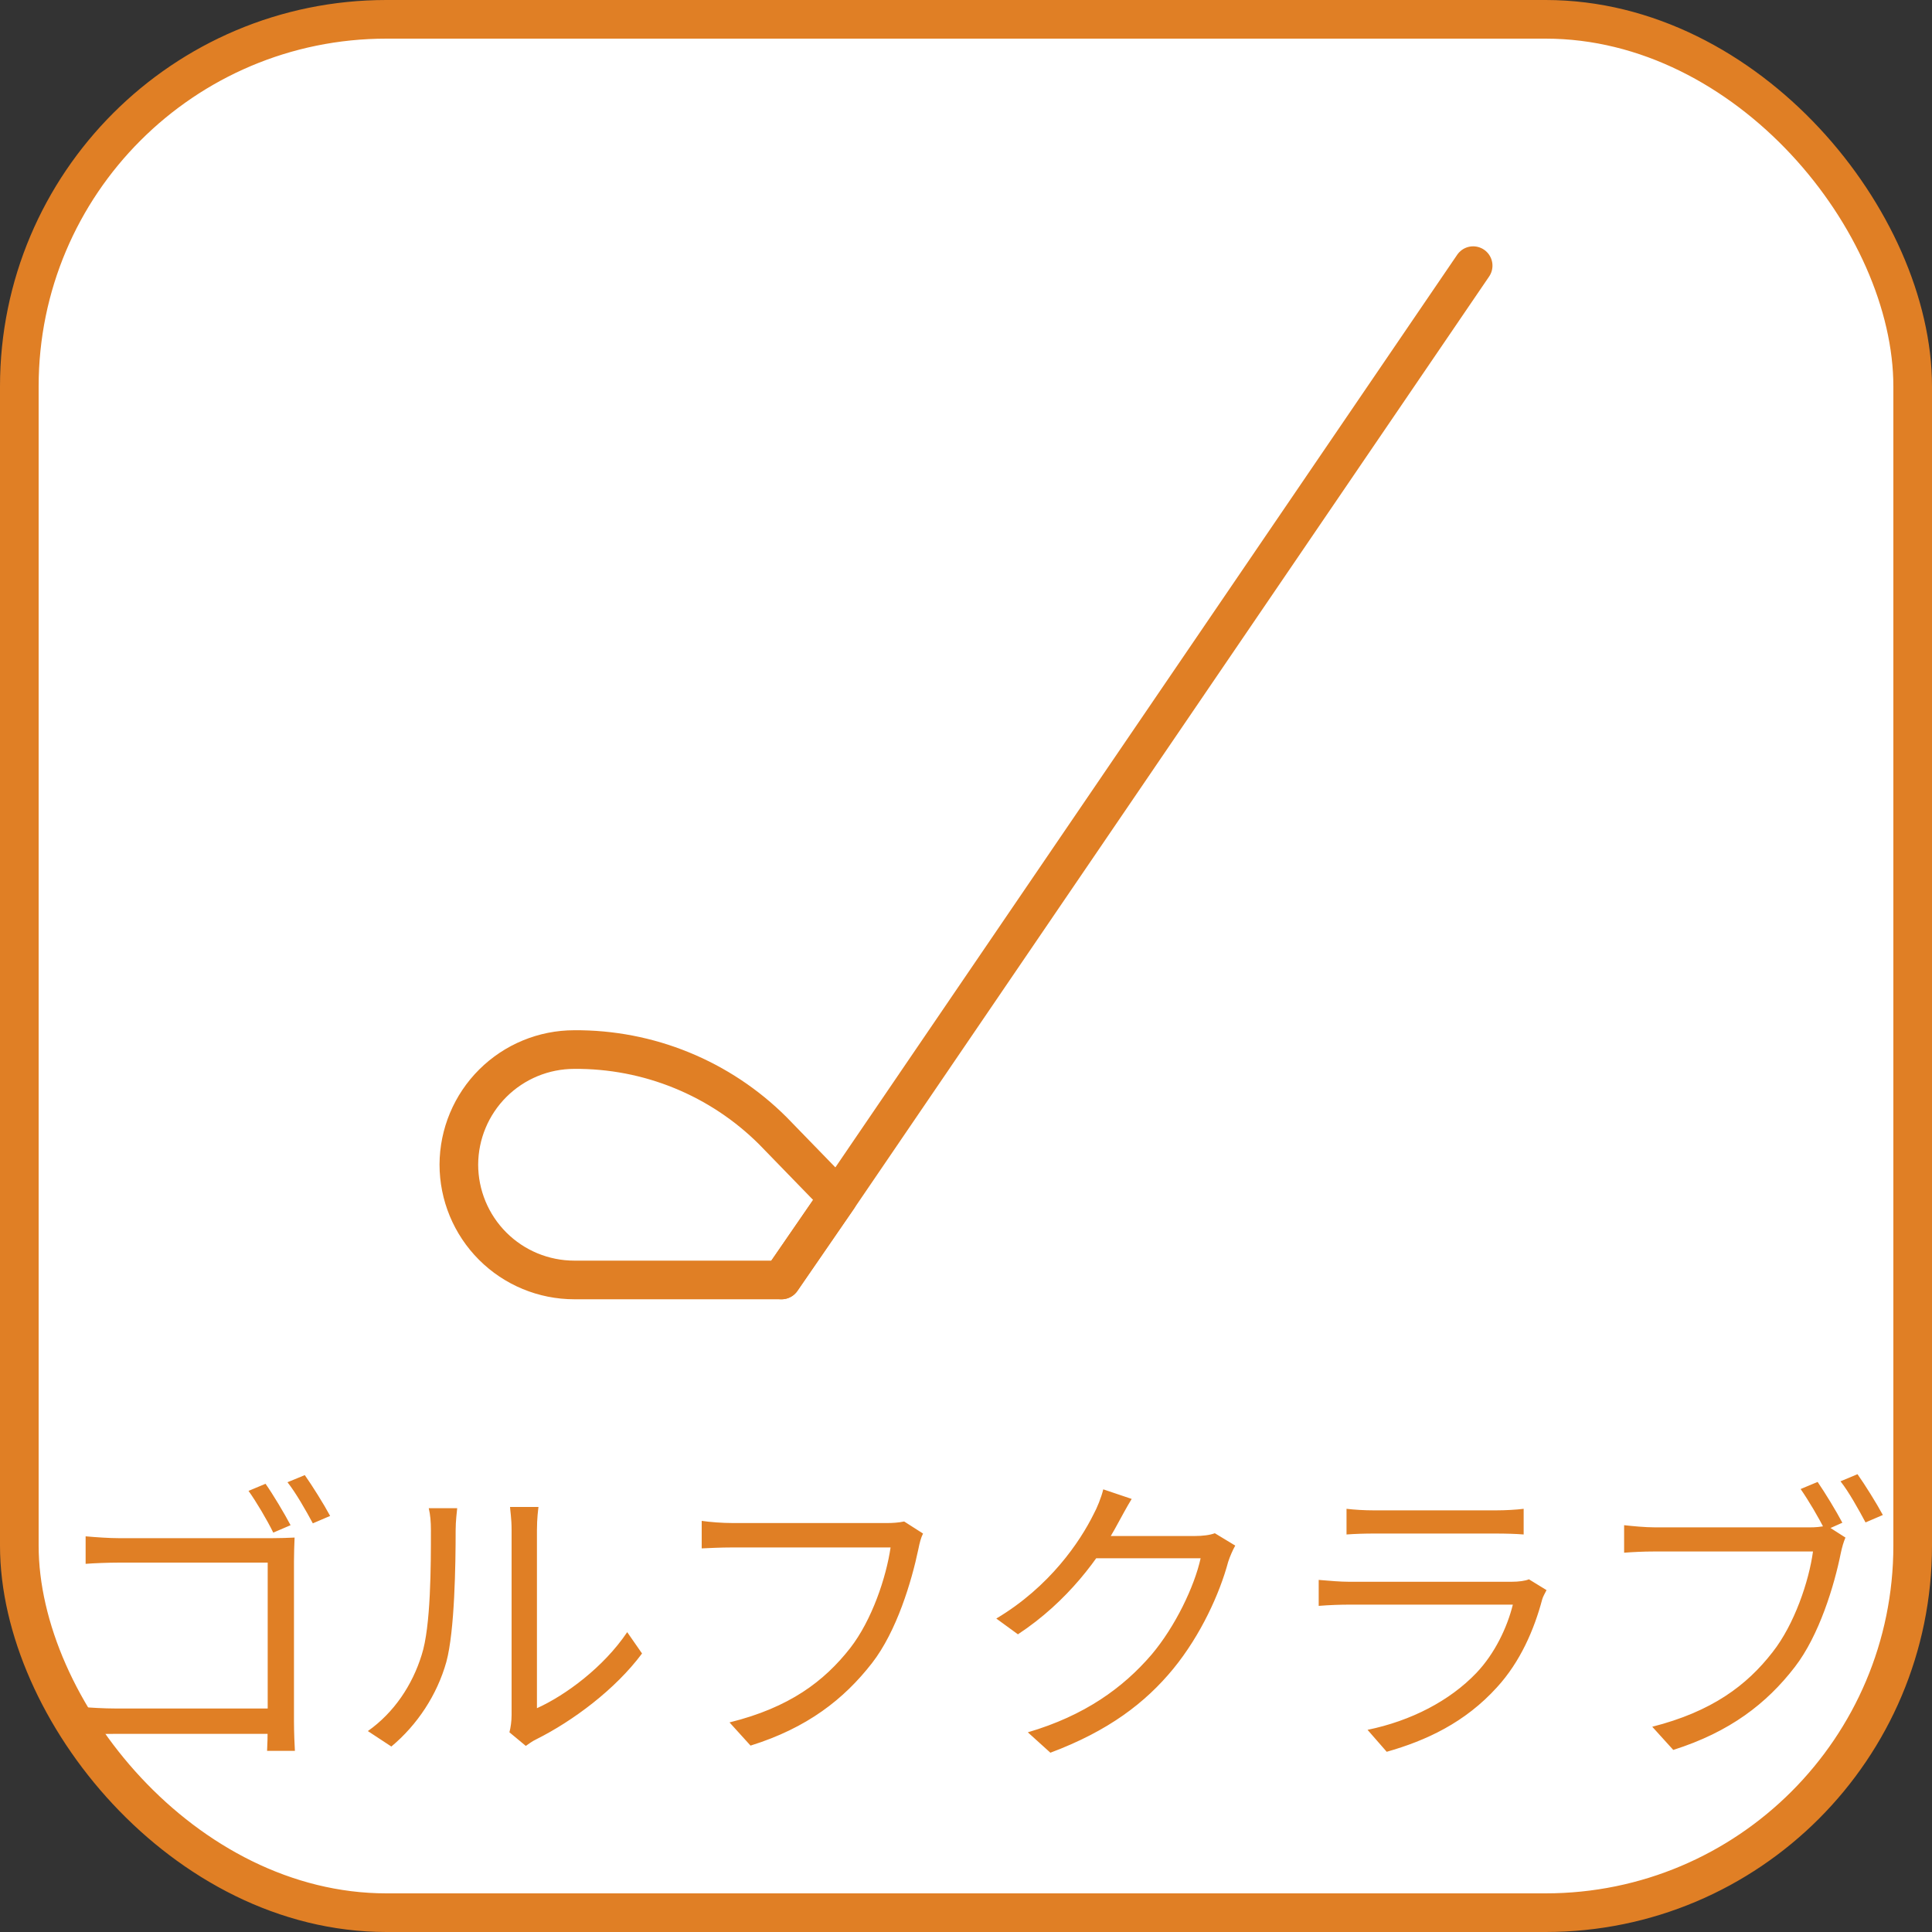 <svg width="100" height="100" viewBox="0 0 100 100" fill="none" xmlns="http://www.w3.org/2000/svg">
<rect x="0" y="0" width="100" height="100" fill="#333333" stroke="none"/>
<rect x="1" y="1" width="98" height="98" rx="19" fill="white"/>
<rect x="1" y="1" width="98" height="98" rx="19" stroke="#E07F25" stroke-width="2"/>
<path d="M13.744 76.8C14.128 77.344 14.72 78.336 15.04 78.944L14.144 79.328C13.824 78.672 13.264 77.728 12.864 77.168L13.744 76.8ZM15.776 76.352C16.16 76.896 16.752 77.84 17.088 78.464L16.192 78.848C15.84 78.192 15.312 77.264 14.88 76.72L15.776 76.352ZM4.432 79.52C4.96 79.568 5.664 79.616 6.176 79.616H14.064C14.448 79.616 14.928 79.6 15.248 79.584C15.232 79.936 15.216 80.448 15.216 80.816V89.088C15.216 89.648 15.248 90.384 15.264 90.624H13.824C13.84 90.384 13.856 89.792 13.856 89.216V80.88H6.192C5.6 80.88 4.816 80.912 4.432 80.944V79.52ZM4.224 88.352C4.64 88.384 5.344 88.432 6 88.432H14.576V89.744H6.048C5.392 89.744 4.656 89.76 4.224 89.808V88.352ZM26.368 89.664C26.432 89.424 26.48 89.088 26.48 88.768C26.48 88.032 26.48 80.192 26.48 79.184C26.48 78.576 26.4 78.128 26.4 78H27.872C27.856 78.128 27.792 78.592 27.792 79.2C27.792 80.192 27.792 87.936 27.792 88.416C29.28 87.744 31.248 86.288 32.464 84.48L33.232 85.584C31.84 87.456 29.632 89.088 27.776 90.016C27.504 90.144 27.344 90.288 27.216 90.368L26.368 89.664ZM19.04 89.6C20.4 88.64 21.344 87.216 21.824 85.664C22.304 84.192 22.304 81.008 22.304 79.216C22.304 78.752 22.272 78.4 22.192 78.064H23.664C23.648 78.24 23.584 78.736 23.584 79.2C23.584 80.976 23.536 84.416 23.104 86.016C22.624 87.728 21.6 89.28 20.256 90.4L19.04 89.6ZM47.776 79.376C47.664 79.6 47.6 79.856 47.536 80.176C47.184 81.856 46.416 84.432 45.136 86.08C43.68 87.952 41.776 89.44 38.848 90.352L37.76 89.152C40.864 88.384 42.656 87.024 44 85.312C45.136 83.856 45.872 81.632 46.096 80.096C45.168 80.096 38.832 80.096 37.904 80.096C37.264 80.096 36.72 80.128 36.32 80.144V78.72C36.752 78.784 37.392 78.832 37.92 78.832C38.832 78.832 45.216 78.832 45.936 78.832C46.176 78.832 46.496 78.816 46.8 78.752L47.776 79.376ZM63.936 80C63.808 80.224 63.648 80.592 63.568 80.848C63.136 82.464 62.16 84.624 60.736 86.368C59.28 88.144 57.36 89.6 54.368 90.72L53.2 89.664C56.144 88.8 58.128 87.36 59.6 85.648C60.832 84.192 61.824 82.112 62.144 80.656H56.224L56.736 79.504C57.376 79.504 61.328 79.504 61.824 79.504C62.256 79.504 62.624 79.456 62.88 79.36L63.936 80ZM58.576 77.584C58.32 78 58.032 78.544 57.872 78.832C56.928 80.608 55.264 82.896 52.688 84.592L51.568 83.776C54.336 82.128 55.904 79.792 56.608 78.368C56.768 78.08 57.008 77.504 57.104 77.088L58.576 77.584ZM69.696 78.096C70.112 78.144 70.608 78.176 71.12 78.176C71.984 78.176 76.48 78.176 77.424 78.176C77.92 78.176 78.48 78.144 78.864 78.096V79.424C78.496 79.392 77.936 79.376 77.392 79.376C76.496 79.376 72 79.376 71.12 79.376C70.64 79.376 70.128 79.392 69.696 79.424V78.096ZM80.048 82.304C79.968 82.464 79.856 82.656 79.824 82.784C79.408 84.352 78.688 86.016 77.488 87.328C75.824 89.168 73.808 90.096 71.776 90.672L70.784 89.536C73.04 89.072 75.04 88.032 76.416 86.592C77.376 85.584 78.016 84.224 78.304 83.056C77.52 83.056 70.784 83.056 69.824 83.056C69.44 83.056 68.832 83.072 68.256 83.12V81.776C68.832 81.824 69.376 81.872 69.824 81.872C70.608 81.872 77.424 81.872 78.24 81.872C78.608 81.872 78.96 81.824 79.136 81.744L80.048 82.304ZM94.08 76.704C94.464 77.264 95.04 78.208 95.36 78.816L94.464 79.216C94.144 78.56 93.6 77.648 93.2 77.072L94.08 76.704ZM96.144 76.304C96.528 76.848 97.12 77.792 97.456 78.416L96.56 78.8C96.208 78.144 95.696 77.216 95.264 76.672L96.144 76.304ZM95.52 79.584C95.424 79.808 95.344 80.08 95.28 80.384C94.944 82.064 94.16 84.656 92.896 86.288C91.44 88.176 89.536 89.648 86.608 90.576L85.52 89.376C88.608 88.592 90.416 87.232 91.744 85.52C92.88 84.08 93.632 81.84 93.84 80.304C92.928 80.304 86.576 80.304 85.664 80.304C85.024 80.304 84.48 80.336 84.064 80.368V78.944C84.512 78.992 85.136 79.056 85.664 79.056C86.576 79.056 92.96 79.056 93.696 79.056C93.936 79.056 94.256 79.04 94.544 78.96L95.52 79.584Z" fill="#E07F25"/>
<path d="M43.375 62L40.45 66.25H29.725C28.14 66.25 26.621 65.621 25.5 64.5C24.38 63.38 23.75 61.86 23.75 60.275C23.757 58.695 24.389 57.181 25.509 56.066C26.629 54.951 28.145 54.325 29.725 54.325C31.63 54.311 33.52 54.674 35.283 55.395C37.047 56.116 38.65 57.18 40 58.525L43.375 62Z" stroke="#E07F25" stroke-width="2" stroke-miterlimit="10" stroke-linecap="round" stroke-linejoin="round"/>
<path d="M40.45 66.25L43.375 62L76.25 13.75" stroke="#E07F25" stroke-width="2" stroke-miterlimit="10" stroke-linecap="round" stroke-linejoin="round"/>
</svg>

